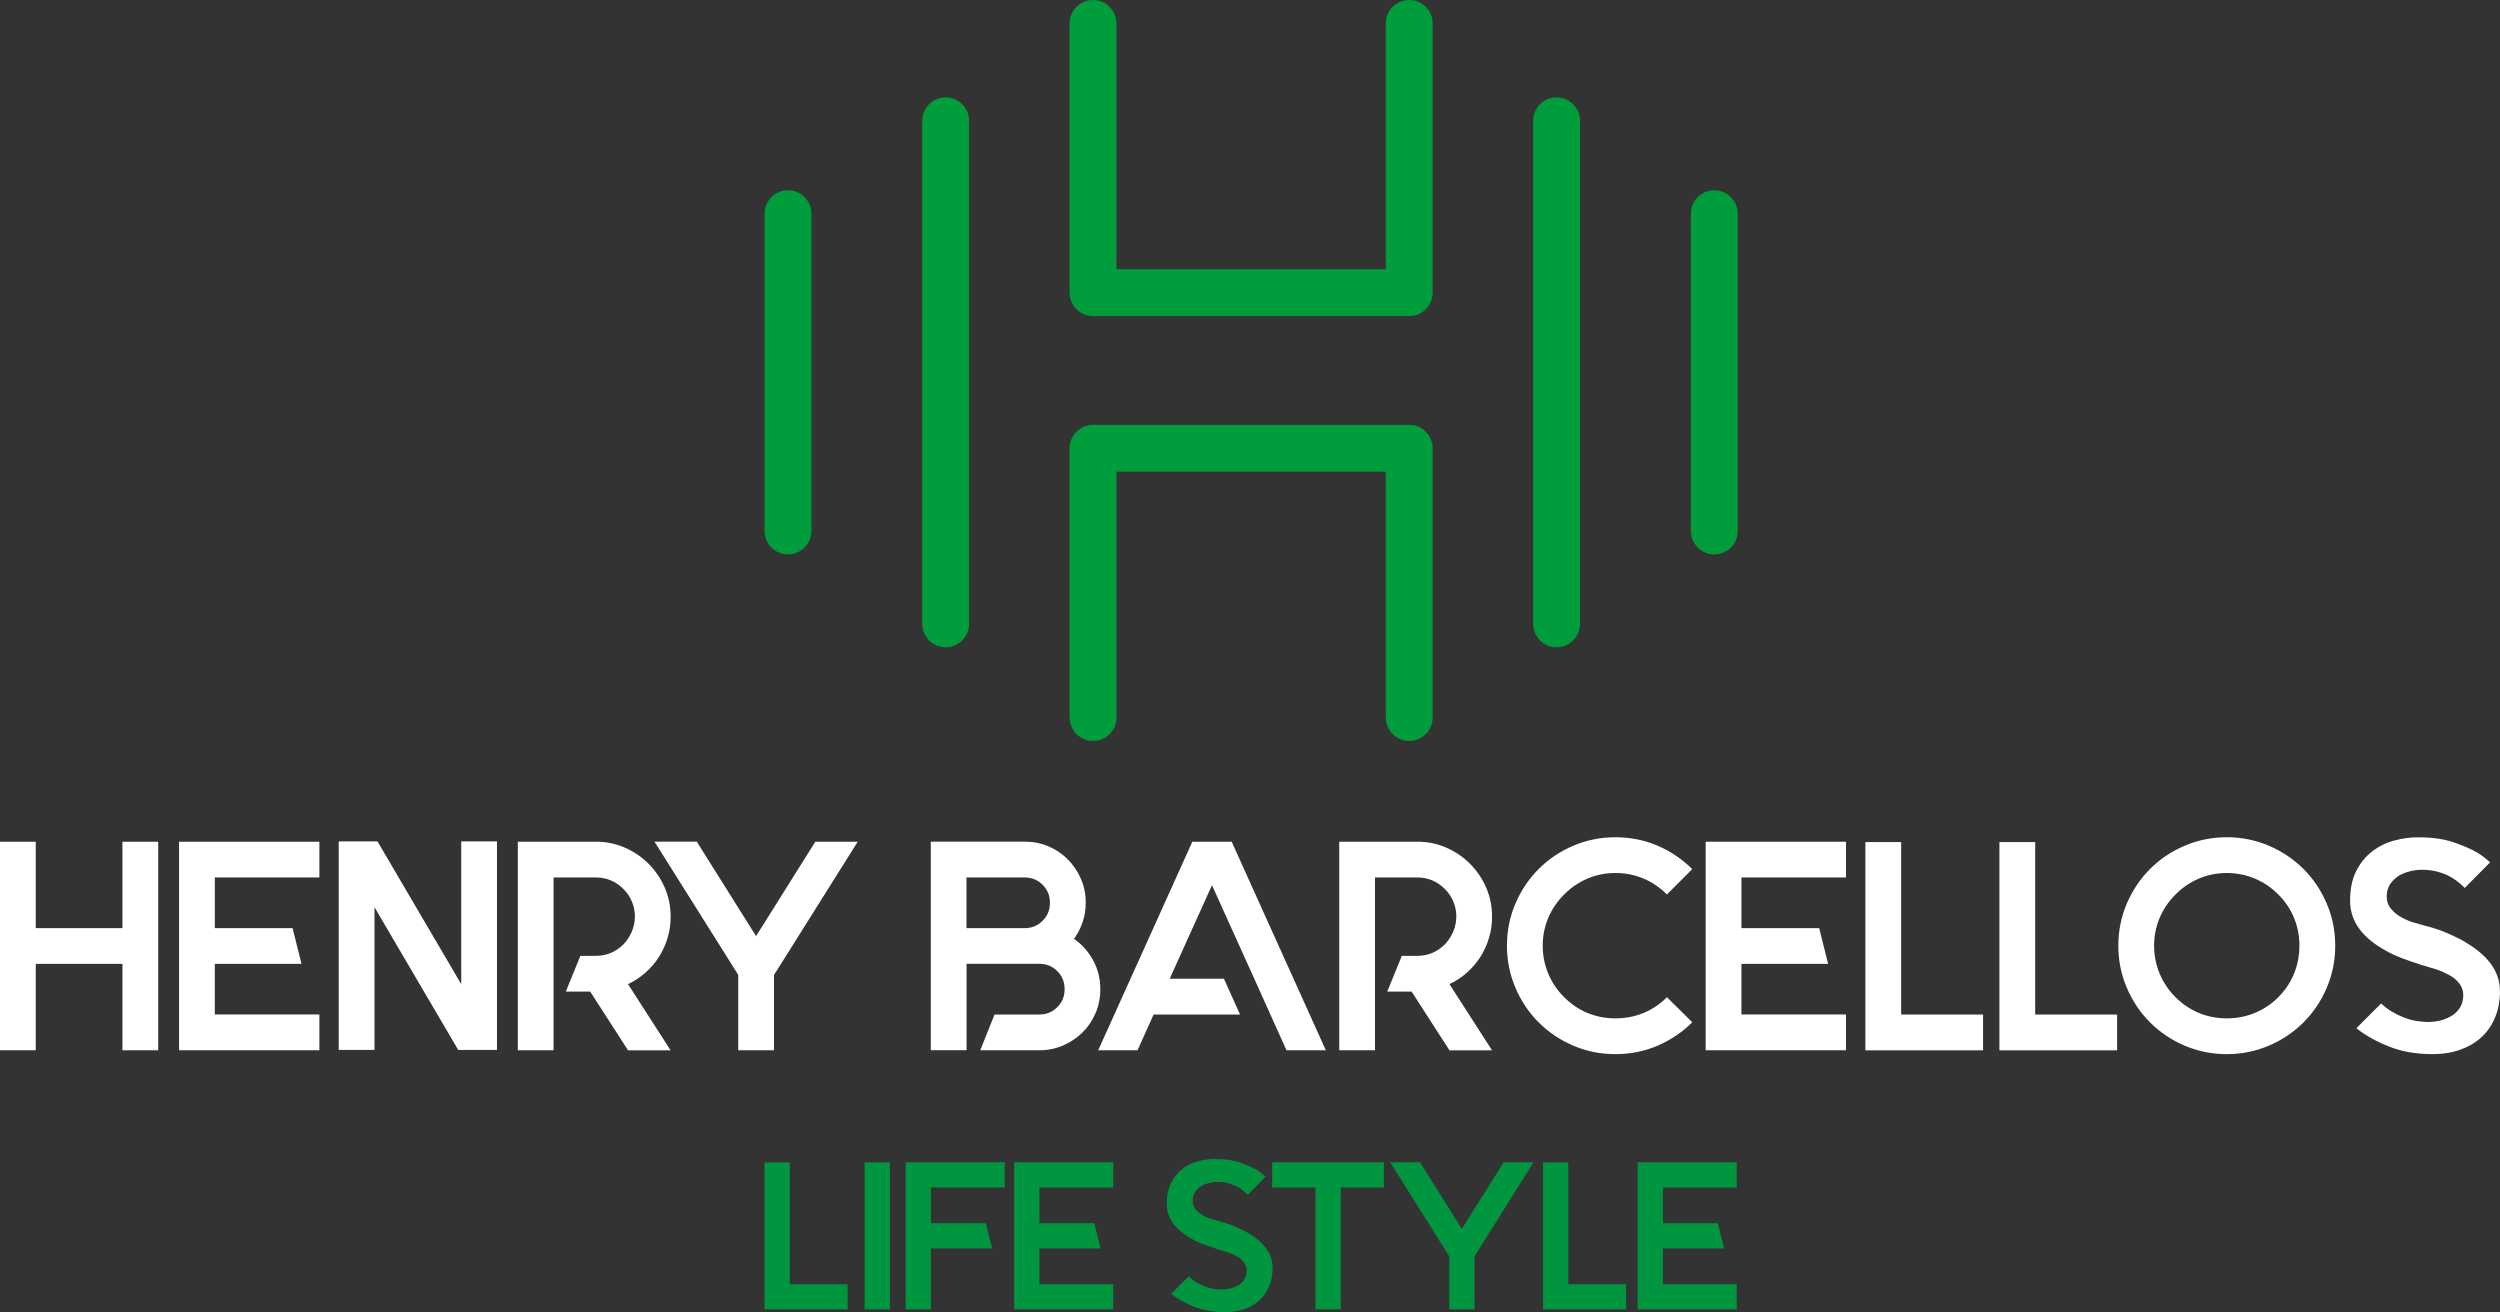 <?xml version="1.0" encoding="UTF-8"?>
<svg id="Camada_2" data-name="Camada 2" xmlns="http://www.w3.org/2000/svg" viewBox="0 0 509.02 267.16">
  <rect x="0" y="0" width="509.02" height="267.16" fill="#333333" stroke="none"/>
  <defs>
    <style>
      .cls-1 {
        fill: #fff;
      }

      .cls-2 {
        fill: #009640;
      }

      .cls-3 {
        fill: #009d3d;
      }
    </style>
  </defs>
  <g id="Camada_1-2" data-name="Camada 1">
    <path class="cls-3" d="M291.7,146.09c0,2.63-2.14,4.77-4.77,4.77s-4.77-2.14-4.77-4.77v-50.05h-54.84v50.05c0,2.63-2.14,4.77-4.77,4.77s-4.77-2.14-4.77-4.77v-54.82c0-2.63,2.14-4.77,4.77-4.77h64.38c2.63,0,4.77,2.14,4.77,4.77v54.82ZM344.28,43.51c0-2.63,2.14-4.77,4.77-4.77s4.77,2.14,4.77,4.77v64.6c0,2.63-2.14,4.77-4.77,4.77s-4.77-2.14-4.77-4.77V43.51ZM312.17,24.6c0-2.63,2.14-4.77,4.77-4.77s4.77,2.14,4.77,4.77v102.42c0,2.63-2.14,4.77-4.77,4.77s-4.77-2.14-4.77-4.77V24.6ZM155.67,43.51c0-2.63,2.14-4.77,4.77-4.77s4.77,2.14,4.77,4.77v64.6c0,2.63-2.14,4.77-4.77,4.77s-4.77-2.14-4.77-4.77V43.51ZM187.77,24.6c0-2.63,2.14-4.77,4.77-4.77s4.77,2.14,4.77,4.77v102.42c0,2.63-2.14,4.77-4.77,4.77s-4.77-2.14-4.77-4.77V24.6ZM282.16,4.77c0-2.63,2.14-4.77,4.77-4.77s4.77,2.14,4.77,4.77v54.82c0,2.63-2.14,4.77-4.77,4.77h-64.38c-2.63,0-4.77-2.14-4.77-4.77V4.77c0-2.63,2.14-4.77,4.77-4.77s4.77,2.14,4.77,4.77v50.05h54.84V4.77Z"/>
    <path class="cls-1" d="M509.02,201.71c0,1.98-.32,3.77-.97,5.37-.65,1.6-1.57,2.95-2.76,4.06-1.19,1.11-2.64,1.97-4.34,2.58-1.7.61-3.6.91-5.7.91-3.36,0-6.35-.54-8.98-1.61-2.63-1.07-4.79-2.29-6.49-3.67l5.03-5.03c1.33,1.21,2.83,2.14,4.49,2.79,1.01.4,1.96.67,2.85.79.89.12,1.62.18,2.18.18,1.05,0,2.01-.13,2.88-.39.87-.26,1.63-.62,2.27-1.06,1.38-1.01,2.06-2.35,2.06-4,0-1.01-.36-1.92-1.09-2.73-.57-.65-1.29-1.17-2.18-1.58-.73-.4-1.5-.73-2.31-.97-.81-.24-1.54-.47-2.18-.67-.2-.08-.38-.13-.55-.15-.16-.02-.3-.07-.42-.15-.08,0-.2-.04-.36-.12-.85-.24-2.07-.67-3.67-1.27-1.6-.61-3.18-1.44-4.76-2.49-3.68-2.47-5.52-5.5-5.52-9.1,0-2.39.41-4.4,1.24-6.04.83-1.64,1.91-2.97,3.25-4,1.33-1.03,2.82-1.77,4.46-2.21,1.64-.44,3.25-.67,4.82-.67,2.91,0,5.36.34,7.34,1.03,1.98.69,3.56,1.38,4.73,2.06.61.36,1.12.72,1.55,1.06.42.34.8.66,1.12.94l-5.16,5.22c-1.09-1.09-2.2-1.92-3.34-2.49-1.7-.81-3.48-1.21-5.34-1.21-.81,0-1.62.1-2.43.3-.81.2-1.52.47-2.12.79-1.78,1.09-2.67,2.53-2.67,4.31,0,1.09.36,2.02,1.09,2.79.53.61,1.25,1.15,2.18,1.64.77.4,1.58.73,2.43.97.85.24,1.64.46,2.37.67l.73.18c.2.08.59.2,1.15.36.57.16,1.23.4,2,.73.77.32,1.61.71,2.52,1.15.91.44,1.81.97,2.7,1.58,3.92,2.59,5.88,5.64,5.88,9.16M453.39,170.47c3.03,0,5.89.58,8.58,1.73,2.69,1.15,5.03,2.73,7.04,4.73,2,2,3.58,4.35,4.73,7.04,1.15,2.69,1.73,5.55,1.73,8.58s-.58,5.89-1.73,8.58c-1.15,2.69-2.73,5.04-4.73,7.04-2,2-4.35,3.58-7.04,4.73-2.69,1.15-5.55,1.73-8.58,1.73s-5.89-.58-8.58-1.73c-2.69-1.15-5.04-2.73-7.04-4.73-2-2-3.58-4.35-4.73-7.04-1.15-2.69-1.73-5.55-1.73-8.58s.58-5.89,1.73-8.58c1.15-2.69,2.73-5.04,4.73-7.04,2-2,4.35-3.58,7.04-4.73,2.69-1.15,5.55-1.73,8.58-1.73ZM453.39,177.75c-1.98,0-3.86.37-5.64,1.12-1.78.75-3.38,1.83-4.79,3.25-1.42,1.42-2.5,3.01-3.25,4.79-.75,1.78-1.12,3.66-1.12,5.64s.37,3.87,1.12,5.67c.75,1.8,1.83,3.41,3.25,4.82,1.42,1.42,3.01,2.49,4.79,3.22,1.78.73,3.66,1.09,5.64,1.09s3.87-.36,5.67-1.09c1.8-.73,3.41-1.8,4.82-3.22,1.42-1.42,2.49-3.02,3.21-4.82.73-1.8,1.09-3.69,1.09-5.67s-.36-3.86-1.09-5.64c-.73-1.78-1.8-3.38-3.21-4.79-1.42-1.42-3.02-2.5-4.82-3.25-1.8-.75-3.69-1.12-5.67-1.12ZM414.38,206.57h16.68v7.28h-23.96v-42.4h7.28v35.12ZM387.09,206.57h16.68v7.28h-23.96v-42.4h7.28v35.12ZM375.86,178.66h-21.29v10.31h15.83l1.82,7.28h-17.65v10.31h21.29v7.28h-28.57v-42.46h28.57v7.28ZM344.56,208.14c-2.02,2.02-4.37,3.61-7.04,4.76-2.67,1.15-5.54,1.73-8.61,1.73s-5.89-.58-8.58-1.73c-2.69-1.15-5.04-2.73-7.04-4.73-2-2-3.58-4.35-4.73-7.04-1.15-2.69-1.73-5.55-1.73-8.58s.58-5.89,1.73-8.58c1.15-2.69,2.73-5.04,4.73-7.04,2-2,4.35-3.58,7.04-4.73,2.69-1.15,5.55-1.73,8.58-1.73s5.94.58,8.61,1.73c2.67,1.15,5.01,2.74,7.04,4.76l-5.16,5.16c-1.42-1.42-3.01-2.5-4.79-3.25-1.78-.75-3.68-1.12-5.7-1.12s-3.86.37-5.64,1.12c-1.78.75-3.38,1.83-4.79,3.25-1.42,1.42-2.5,3.01-3.25,4.79-.75,1.78-1.12,3.66-1.12,5.64s.37,3.87,1.12,5.67c.75,1.8,1.83,3.41,3.25,4.82,1.42,1.42,3.01,2.49,4.79,3.22,1.78.73,3.66,1.09,5.64,1.09s3.92-.36,5.7-1.09c1.78-.73,3.38-1.8,4.79-3.22l5.16,5.1ZM303.8,186.61c0,1.54-.21,3-.64,4.4-.42,1.4-1.01,2.68-1.76,3.85-.75,1.17-1.66,2.23-2.73,3.18-1.07.95-2.25,1.73-3.55,2.34l8.67,13.47h-8.67l-7.7-11.95h-4.97l2.97-7.28h3.15c2.18,0,4.06-.79,5.64-2.37.73-.77,1.29-1.64,1.7-2.61.4-.97.61-1.98.61-3.03s-.2-2.06-.61-3.03c-.4-.97-.97-1.82-1.7-2.55-1.58-1.58-3.46-2.37-5.64-2.37h-8.61v35.18h-7.28v-42.46h15.89c2.1,0,4.07.4,5.91,1.21,1.84.81,3.45,1.9,4.82,3.28,1.38,1.38,2.47,2.98,3.28,4.82.81,1.84,1.21,3.81,1.21,5.91ZM250.78,171.38l19.17,42.46h-8.01l-3.28-7.28-3.28-7.28-8.61-19.05-8.61,19.05h11.04l3.28,7.28h-17.59l-3.28,7.28h-8.01l19.17-42.46h8.01ZM213.77,183.76c0-1.42-.5-2.62-1.49-3.61s-2.19-1.49-3.61-1.49h-11.89v10.31h11.89c1.42,0,2.62-.5,3.61-1.49.99-.99,1.49-2.19,1.49-3.61v-.12ZM218.69,191.16c1.62,1.13,2.91,2.59,3.88,4.37.97,1.78,1.46,3.72,1.46,5.82v.12c0,1.7-.32,3.31-.97,4.82-.65,1.52-1.54,2.83-2.67,3.94-1.13,1.11-2.45,1.99-3.94,2.64-1.5.65-3.09.97-4.79.97h-12.07l2.91-7.28h9.16c1.42,0,2.62-.5,3.61-1.49.99-.99,1.49-2.19,1.49-3.61v-.12c0-1.42-.5-2.62-1.49-3.61-.99-.99-2.19-1.49-3.61-1.49h-14.86v17.59h-7.28v-42.46h19.17c1.7,0,3.31.32,4.82.97,1.52.65,2.83,1.54,3.94,2.67,1.11,1.13,1.99,2.45,2.64,3.94.65,1.5.97,3.09.97,4.79v.12c0,1.37-.21,2.68-.64,3.91-.42,1.23-1,2.36-1.73,3.37ZM166.03,171.38h8.61l-16.38,26.08-.67,1.03v15.35h-7.28v-15.35l-17.05-27.12h8.61l12.07,19.23,12.07-19.23ZM136.55,186.61c0,1.54-.21,3-.64,4.4-.42,1.4-1.01,2.68-1.76,3.85-.75,1.17-1.66,2.23-2.73,3.18-1.07.95-2.25,1.73-3.55,2.34l8.67,13.47h-8.67l-7.7-11.95h-4.97l2.97-7.28h3.15c2.18,0,4.06-.79,5.64-2.37.73-.77,1.29-1.64,1.7-2.61.4-.97.61-1.98.61-3.03s-.2-2.06-.61-3.03c-.4-.97-.97-1.82-1.7-2.55-1.58-1.58-3.46-2.37-5.64-2.37h-8.61v35.18h-7.28v-42.46h15.89c2.1,0,4.07.4,5.91,1.21,1.84.81,3.45,1.9,4.82,3.28,1.38,1.38,2.47,2.98,3.28,4.82.81,1.84,1.21,3.81,1.21,5.91ZM93.91,171.32h7.28v42.46h-7.89l-17.05-29.06v29.06h-7.28v-42.46h7.89l17.05,29.06v-29.06ZM65.03,178.66h-21.29v10.31h15.83l1.82,7.28h-17.65v10.31h21.29v7.28h-28.57v-42.46h28.57v7.28ZM24.93,171.38h7.28v42.46h-7.28v-17.59H7.28v17.59H0v-42.46h7.28v17.59h17.65v-17.59Z"/>
    <path class="cls-2" d="M353.61,241.77h-15.03v7.28h11.18l1.28,5.14h-12.46v7.28h15.03v5.14h-20.17v-29.97h20.17v5.14ZM319.32,261.47h11.77v5.14h-16.91v-29.93h5.14v24.79ZM306.17,236.64h6.08l-11.56,18.41-.47.73v10.83h-5.14v-10.83l-12.03-19.14h6.08l8.52,13.57,8.52-13.57ZM281.77,236.64v5.14h-8.78v24.83h-5.14v-24.83h-8.82v-5.14h22.74ZM259.12,258.04c0,1.4-.23,2.66-.69,3.79-.46,1.13-1.11,2.08-1.95,2.87-.84.79-1.86,1.39-3.06,1.82-1.2.43-2.54.64-4.02.64-2.37,0-4.48-.38-6.34-1.13-1.86-.76-3.38-1.62-4.58-2.59l3.55-3.55c.94.86,2,1.51,3.17,1.97.71.29,1.38.47,2.01.56.63.09,1.14.13,1.54.13.74,0,1.42-.09,2.03-.28.61-.19,1.15-.44,1.61-.75.97-.71,1.46-1.66,1.46-2.83,0-.71-.26-1.36-.77-1.93-.4-.46-.91-.83-1.54-1.11-.51-.29-1.06-.51-1.63-.69-.57-.17-1.08-.33-1.54-.47-.14-.06-.27-.09-.39-.11-.11-.01-.21-.05-.3-.11-.06,0-.14-.03-.26-.09-.6-.17-1.46-.47-2.59-.9-1.13-.43-2.25-1.01-3.36-1.76-2.6-1.74-3.9-3.88-3.9-6.42,0-1.68.29-3.1.88-4.26.58-1.16,1.35-2.1,2.29-2.83.94-.73,1.99-1.25,3.15-1.56,1.16-.31,2.29-.47,3.4-.47,2.06,0,3.78.24,5.18.73,1.4.49,2.51.97,3.34,1.46.43.26.79.51,1.09.75.3.24.56.46.79.66l-3.64,3.68c-.77-.77-1.56-1.36-2.36-1.76-1.2-.57-2.45-.86-3.77-.86-.57,0-1.14.07-1.71.21-.57.14-1.07.33-1.5.56-1.26.77-1.88,1.78-1.88,3.04,0,.77.26,1.43.77,1.97.37.43.89.81,1.54,1.16.54.29,1.11.51,1.71.69.6.17,1.16.33,1.67.47l.51.13c.14.06.41.14.81.26.4.11.87.29,1.41.51.54.23,1.13.5,1.78.81.64.31,1.28.69,1.91,1.11,2.77,1.83,4.15,3.98,4.15,6.47ZM226.66,241.77h-15.03v7.28h11.18l1.28,5.14h-12.46v7.28h15.03v5.14h-20.17v-29.97h20.17v5.14ZM204.57,241.77h-15.03v7.28h11.18l1.28,5.14h-12.46v12.42h-5.14v-29.97h20.17v5.14ZM181.19,236.68v29.93h-5.14v-29.93h5.14ZM160.81,261.47h11.77v5.14h-16.91v-29.93h5.14v24.79Z"/>
  </g>
</svg>